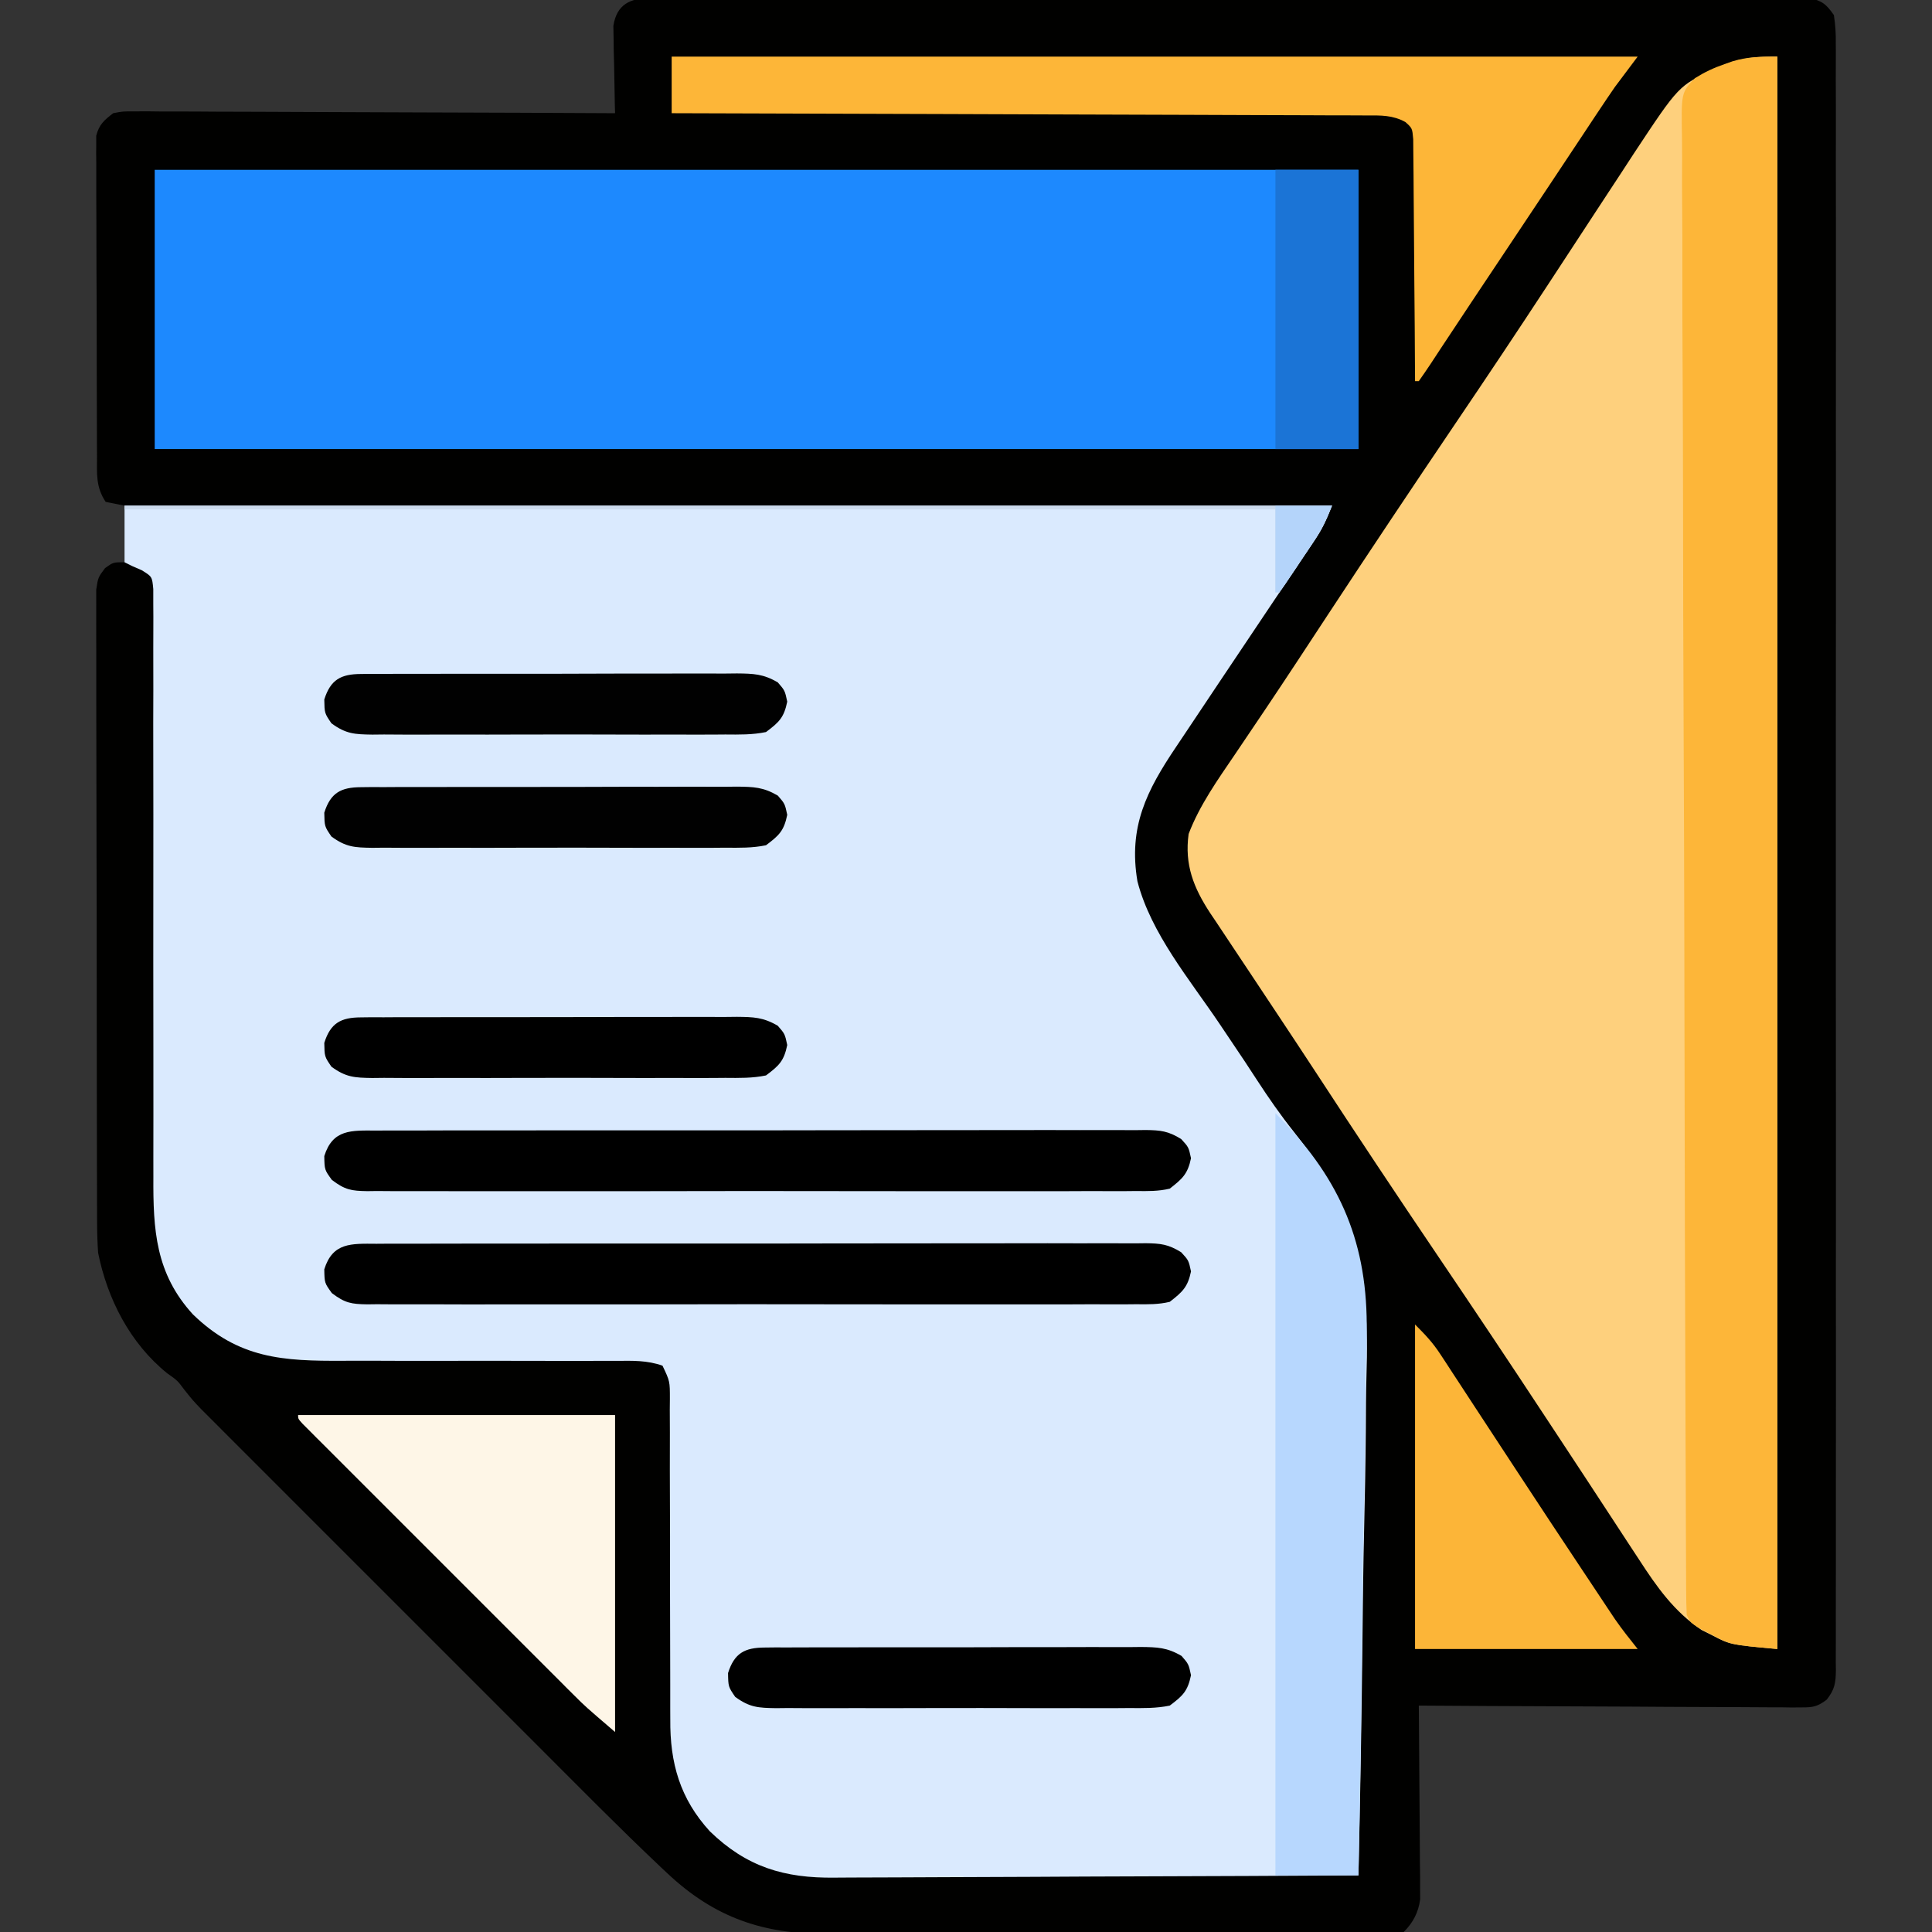 <svg xmlns="http://www.w3.org/2000/svg" xmlns:xlink="http://www.w3.org/1999/xlink" width="300px" height="300px" viewBox="0 0 300 300"><rect x="0" y="0" width="300" height="300" fill="#333333" stroke="none"/><g id="surface1"><path style=" stroke:none;fill-rule:nonzero;fill:rgb(0.392%,0.392%,0%);fill-opacity:1;" d="M 101.016 -0.297 C 101.66 -0.301 102.309 -0.309 102.973 -0.312 C 103.684 -0.309 104.395 -0.305 105.125 -0.297 C 105.879 -0.301 106.633 -0.305 107.41 -0.309 C 109.504 -0.32 111.598 -0.312 113.695 -0.305 C 115.953 -0.301 118.211 -0.309 120.469 -0.316 C 124.895 -0.324 129.316 -0.324 133.742 -0.316 C 137.336 -0.312 140.934 -0.312 144.527 -0.312 C 145.039 -0.312 145.551 -0.312 146.078 -0.316 C 147.117 -0.316 148.156 -0.316 149.191 -0.316 C 158.938 -0.324 168.68 -0.316 178.422 -0.305 C 186.789 -0.293 195.152 -0.293 203.516 -0.305 C 213.227 -0.316 222.934 -0.324 232.641 -0.316 C 233.676 -0.316 234.711 -0.312 235.746 -0.312 C 236.254 -0.312 236.766 -0.312 237.289 -0.312 C 240.879 -0.309 244.473 -0.312 248.062 -0.32 C 252.441 -0.324 256.816 -0.324 261.191 -0.312 C 263.426 -0.305 265.66 -0.305 267.895 -0.312 C 270.312 -0.32 272.73 -0.309 275.148 -0.297 C 275.859 -0.305 276.566 -0.309 277.301 -0.312 C 277.945 -0.309 278.59 -0.301 279.258 -0.297 C 280.094 -0.293 280.094 -0.293 280.949 -0.293 C 282.949 0.105 283.602 0.676 284.766 2.344 C 284.996 3.875 285.082 5.16 285.062 6.688 C 285.062 7.129 285.066 7.57 285.07 8.027 C 285.078 9.512 285.07 11 285.062 12.488 C 285.066 13.559 285.07 14.633 285.074 15.707 C 285.086 18.664 285.078 21.621 285.07 24.574 C 285.066 27.762 285.074 30.949 285.082 34.133 C 285.09 40.375 285.09 46.621 285.082 52.863 C 285.078 57.938 285.078 63.008 285.078 68.082 C 285.078 68.801 285.078 69.523 285.082 70.266 C 285.082 71.73 285.082 73.195 285.082 74.66 C 285.09 88.012 285.082 101.367 285.07 114.719 C 285.059 126.914 285.059 139.105 285.07 151.301 C 285.082 164.996 285.09 178.691 285.082 192.383 C 285.082 193.844 285.078 195.305 285.078 196.762 C 285.078 197.84 285.078 197.84 285.078 198.938 C 285.074 204.008 285.078 209.074 285.086 214.145 C 285.09 220.316 285.09 226.492 285.078 232.668 C 285.07 235.816 285.07 238.969 285.078 242.121 C 285.082 245.004 285.078 247.887 285.066 250.77 C 285.066 251.816 285.066 252.863 285.07 253.906 C 285.078 255.324 285.07 256.738 285.062 258.156 C 285.066 258.566 285.07 258.977 285.078 259.398 C 285.047 261.371 284.883 262.352 283.652 263.926 C 282.223 264.992 281.551 265.133 279.781 265.125 C 278.992 265.129 278.992 265.129 278.188 265.137 C 277.617 265.125 277.043 265.117 276.453 265.109 C 275.547 265.109 275.547 265.109 274.617 265.109 C 272.613 265.109 270.609 265.09 268.605 265.074 C 267.219 265.066 265.828 265.066 264.438 265.062 C 260.781 265.055 257.125 265.031 253.469 265.004 C 249.738 264.98 246.008 264.969 242.277 264.957 C 234.953 264.934 227.633 264.895 220.312 264.844 C 220.316 265.234 220.32 265.625 220.324 266.023 C 220.363 270.082 220.391 274.141 220.41 278.199 C 220.418 279.715 220.43 281.23 220.445 282.746 C 220.465 284.922 220.477 287.098 220.484 289.277 C 220.492 289.953 220.504 290.629 220.512 291.328 C 220.512 291.961 220.512 292.594 220.512 293.246 C 220.52 294.082 220.52 294.082 220.523 294.93 C 220.246 296.965 219.43 298.539 217.969 300 C 216.723 300.062 215.477 300.082 214.23 300.086 C 213.836 300.09 213.441 300.09 213.035 300.094 C 211.699 300.098 210.367 300.102 209.031 300.105 C 208.078 300.105 207.125 300.109 206.172 300.117 C 203.574 300.125 200.98 300.133 198.383 300.137 C 196.758 300.141 195.133 300.145 193.512 300.148 C 188.426 300.156 183.344 300.168 178.262 300.172 C 172.398 300.176 166.539 300.191 160.676 300.215 C 156.145 300.234 151.613 300.242 147.082 300.246 C 144.375 300.246 141.668 300.25 138.965 300.266 C 136.414 300.281 133.863 300.281 131.312 300.277 C 130.383 300.277 129.449 300.277 128.52 300.289 C 118.551 300.367 110.957 297.781 103.629 290.887 C 103.254 290.539 102.883 290.188 102.5 289.828 C 96.133 283.805 89.977 277.559 83.781 271.359 C 81.891 269.469 80 267.578 78.109 265.688 C 74.941 262.523 71.777 259.355 68.613 256.191 C 64.961 252.535 61.305 248.879 57.648 245.227 C 54.496 242.074 51.34 238.922 48.188 235.77 C 46.312 233.891 44.438 232.016 42.559 230.137 C 40.797 228.379 39.039 226.621 37.281 224.859 C 36.637 224.215 35.992 223.57 35.348 222.926 C 34.469 222.047 33.586 221.164 32.707 220.281 C 31.969 219.543 31.969 219.543 31.219 218.793 C 29.883 217.383 29.883 217.383 28.633 215.812 C 27.562 214.371 27.562 214.371 25.965 213.246 C 20.184 208.582 16.672 201.695 15.234 194.531 C 15.133 193.023 15.082 191.512 15.078 190 C 15.074 189.57 15.074 189.141 15.07 188.695 C 15.062 187.266 15.062 185.836 15.062 184.41 C 15.062 183.379 15.059 182.348 15.051 181.316 C 15.043 178.531 15.039 175.742 15.039 172.953 C 15.039 171.211 15.035 169.469 15.031 167.727 C 15.02 161.652 15.016 155.574 15.016 149.496 C 15.02 143.828 15.004 138.164 14.988 132.496 C 14.973 127.629 14.965 122.762 14.965 117.895 C 14.965 114.988 14.965 112.082 14.949 109.176 C 14.938 106.445 14.938 103.719 14.949 100.988 C 14.949 99.984 14.945 98.984 14.938 97.98 C 14.93 96.613 14.938 95.246 14.945 93.879 C 14.945 93.117 14.945 92.352 14.941 91.562 C 15.234 89.648 15.234 89.648 16.316 88.211 C 17.578 87.305 17.578 87.305 19.336 87.305 C 19.336 84.402 19.336 81.504 19.336 78.516 C 18.367 78.32 17.402 78.129 16.406 77.93 C 14.852 75.594 15.062 73.555 15.062 70.848 C 15.059 70.301 15.055 69.754 15.051 69.195 C 15.043 67.387 15.039 65.582 15.039 63.777 C 15.035 62.523 15.031 61.273 15.027 60.02 C 15.02 57.391 15.016 54.762 15.016 52.137 C 15.016 48.766 15 45.395 14.98 42.027 C 14.969 39.438 14.965 36.848 14.965 34.262 C 14.965 33.02 14.961 31.777 14.949 30.535 C 14.938 28.797 14.941 27.059 14.949 25.324 C 14.941 24.809 14.938 24.293 14.93 23.762 C 14.934 23.289 14.941 22.816 14.945 22.328 C 14.945 21.918 14.945 21.508 14.941 21.082 C 15.379 19.352 16.176 18.652 17.578 17.578 C 19.082 17.289 19.082 17.289 20.82 17.297 C 21.809 17.293 21.809 17.293 22.816 17.285 C 23.535 17.297 24.254 17.305 24.996 17.312 C 25.758 17.312 26.52 17.312 27.301 17.312 C 29.387 17.309 31.469 17.324 33.551 17.34 C 35.73 17.355 37.906 17.355 40.086 17.359 C 44.211 17.367 48.332 17.387 52.457 17.41 C 57.148 17.434 61.844 17.449 66.539 17.461 C 76.195 17.484 85.852 17.527 95.508 17.578 C 95.496 17.129 95.484 16.68 95.469 16.219 C 95.422 14.18 95.391 12.145 95.359 10.105 C 95.34 9.402 95.32 8.695 95.301 7.965 C 95.293 7.285 95.285 6.605 95.277 5.906 C 95.266 5.277 95.254 4.652 95.242 4.008 C 95.777 0.664 97.844 -0.293 101.016 -0.297 Z M 101.016 -0.297 "></path><path style=" stroke:none;fill-rule:nonzero;fill:rgb(85.49%,91.765%,99.608%);fill-opacity:1;" d="M 19.336 78.516 C 81.211 78.516 143.086 78.516 206.836 78.516 C 206.035 80.516 205.477 81.875 204.328 83.578 C 204.062 83.977 203.797 84.371 203.523 84.781 C 203.234 85.207 202.945 85.633 202.648 86.07 C 202.348 86.523 202.043 86.977 201.73 87.441 C 201.078 88.418 200.422 89.391 199.766 90.363 C 198.734 91.895 197.707 93.426 196.684 94.961 C 194.281 98.555 191.875 102.145 189.465 105.734 C 187.715 108.344 185.969 110.957 184.23 113.574 C 183.707 114.363 183.18 115.152 182.648 115.938 C 178.047 122.77 175.191 128.387 176.621 136.855 C 178.715 144.953 184.758 152.121 189.355 158.953 C 190.355 160.438 191.355 161.926 192.352 163.418 C 192.648 163.859 192.949 164.305 193.254 164.762 C 193.906 165.742 194.555 166.73 195.191 167.719 C 196.992 170.488 198.852 173.164 200.906 175.746 C 210.691 188.129 212.707 198.066 212.184 213.617 C 212.105 216.359 212.102 219.098 212.086 221.84 C 212.047 227 211.949 232.156 211.824 237.316 C 211.684 243.203 211.617 249.09 211.559 254.977 C 211.43 267.055 211.215 279.133 210.938 291.211 C 199.445 291.281 187.957 291.332 176.465 291.363 C 171.129 291.379 165.793 291.398 160.457 291.434 C 155.805 291.461 151.152 291.48 146.496 291.488 C 144.035 291.492 141.574 291.5 139.113 291.52 C 136.789 291.539 134.469 291.547 132.148 291.543 C 131.301 291.543 130.453 291.551 129.605 291.559 C 121.758 291.66 115.914 289.883 110.23 284.371 C 105.59 279.297 104.023 273.762 104.082 266.988 C 104.078 266.117 104.078 266.117 104.074 265.23 C 104.07 263.977 104.07 262.727 104.074 261.477 C 104.078 259.496 104.074 257.516 104.062 255.535 C 104.039 249.91 104.039 244.285 104.043 238.66 C 104.043 235.211 104.031 231.762 104.012 228.316 C 104.008 226.363 104.012 224.41 104.02 222.457 C 104.016 221.266 104.008 220.074 104.004 218.883 C 104.008 218.34 104.016 217.797 104.02 217.234 C 104.023 214.48 104.023 214.48 102.875 212.066 C 100.504 211.215 98.227 211.293 95.727 211.316 C 95.156 211.316 94.582 211.312 93.992 211.312 C 92.75 211.312 91.508 211.312 90.266 211.32 C 88.293 211.328 86.324 211.324 84.352 211.316 C 78.746 211.297 73.145 211.301 67.539 211.312 C 64.109 211.32 60.68 211.312 57.25 211.293 C 55.945 211.293 54.645 211.293 53.34 211.301 C 43.914 211.359 37.051 210.977 29.957 204.098 C 24.148 197.746 23.77 190.965 23.816 182.734 C 23.816 181.723 23.816 180.707 23.812 179.695 C 23.809 177.52 23.812 175.344 23.82 173.172 C 23.828 169.734 23.824 166.297 23.816 162.859 C 23.797 153.711 23.801 144.559 23.809 135.406 C 23.816 129.387 23.816 123.363 23.801 117.344 C 23.789 113.926 23.793 110.508 23.809 107.09 C 23.816 104.965 23.809 102.844 23.801 100.723 C 23.797 99.738 23.801 98.754 23.809 97.766 C 23.82 96.422 23.812 95.082 23.801 93.738 C 23.801 92.988 23.801 92.234 23.801 91.461 C 23.621 89.543 23.621 89.543 22.023 88.551 C 21.523 88.332 21.023 88.113 20.508 87.891 C 20.121 87.695 19.734 87.504 19.336 87.305 C 19.336 84.406 19.336 81.504 19.336 78.516 Z M 19.336 78.516 "></path><path style=" stroke:none;fill-rule:nonzero;fill:rgb(99.608%,81.569%,49.02%);fill-opacity:1;" d="M 275.977 8.789 C 275.977 90.387 275.977 171.984 275.977 256.055 C 268.664 255.391 268.664 255.391 265.867 253.93 C 265.324 253.656 264.777 253.383 264.211 253.102 C 259.965 250.25 257.262 246.418 254.516 242.176 C 253.91 241.254 253.305 240.328 252.695 239.406 C 252 238.344 251.301 237.277 250.609 236.215 C 247.781 231.883 244.934 227.562 242.09 223.242 C 241.363 222.137 240.633 221.035 239.906 219.93 C 234.434 211.609 228.898 203.328 223.316 195.082 C 216.863 185.543 210.492 175.957 204.195 166.316 C 202.266 163.367 200.316 160.426 198.367 157.488 C 196.895 155.277 195.43 153.066 193.961 150.852 C 193.25 149.781 192.535 148.711 191.82 147.637 C 190.824 146.148 189.832 144.652 188.844 143.16 C 188.547 142.715 188.25 142.273 187.941 141.82 C 185.336 137.863 183.914 134.266 184.57 129.492 C 186.27 125.031 189.09 121.078 191.754 117.156 C 193.062 115.234 194.355 113.305 195.652 111.375 C 196.074 110.746 196.074 110.746 196.508 110.105 C 199.812 105.184 203.059 100.227 206.312 95.273 C 212.805 85.391 219.371 75.559 225.996 65.762 C 230.832 58.621 235.617 51.453 240.344 44.238 C 240.895 43.398 241.445 42.562 241.992 41.723 C 244.062 38.566 246.129 35.41 248.195 32.25 C 249.391 30.418 250.594 28.59 251.797 26.762 C 252.434 25.789 253.066 24.816 253.699 23.844 C 260.703 13.25 260.703 13.25 266.164 10.805 C 266.734 10.535 267.305 10.27 267.891 9.996 C 270.77 8.906 272.836 8.789 275.977 8.789 Z M 275.977 8.789 "></path><path style=" stroke:none;fill-rule:nonzero;fill:rgb(11.373%,53.725%,99.608%);fill-opacity:1;" d="M 24.023 26.367 C 85.703 26.367 147.387 26.367 210.938 26.367 C 210.938 40.676 210.938 54.984 210.938 69.727 C 149.258 69.727 87.574 69.727 24.023 69.727 C 24.023 55.418 24.023 41.109 24.023 26.367 Z M 24.023 26.367 "></path><path style=" stroke:none;fill-rule:nonzero;fill:rgb(99.216%,71.373%,22.353%);fill-opacity:1;" d="M 275.977 8.789 C 275.977 90.387 275.977 171.984 275.977 256.055 C 268.699 255.395 268.699 255.395 265.648 253.746 C 265.062 253.441 264.473 253.133 263.867 252.816 C 262.5 251.953 262.5 251.953 261.914 250.781 C 261.852 249.504 261.832 248.223 261.824 246.941 C 261.82 246.34 261.82 246.34 261.816 245.727 C 261.812 244.367 261.809 243.012 261.805 241.656 C 261.801 240.676 261.797 239.699 261.789 238.723 C 261.777 236.027 261.77 233.332 261.762 230.633 C 261.754 228.324 261.742 226.016 261.734 223.703 C 261.641 201.816 261.598 179.93 261.562 158.047 C 261.559 155.195 261.555 152.348 261.547 149.5 C 261.547 148.789 261.547 148.082 261.543 147.352 C 261.523 135.875 261.48 124.398 261.43 112.926 C 261.379 101.148 261.348 89.375 261.34 77.602 C 261.332 70.988 261.316 64.375 261.277 57.762 C 261.242 52.129 261.227 46.496 261.238 40.863 C 261.242 37.992 261.238 35.117 261.207 32.242 C 261.18 29.609 261.18 26.98 261.199 24.352 C 261.203 23.398 261.195 22.445 261.18 21.492 C 261.055 14.383 261.055 14.383 263.18 12.145 C 264.691 11.203 266.09 10.539 267.773 9.961 C 268.203 9.809 268.629 9.66 269.07 9.504 C 271.465 8.801 273.441 8.789 275.977 8.789 Z M 275.977 8.789 "></path><path style=" stroke:none;fill-rule:nonzero;fill:rgb(99.216%,71.373%,21.961%);fill-opacity:1;" d="M 104.297 8.789 C 153.797 8.789 203.297 8.789 254.297 8.789 C 253.137 10.336 251.977 11.883 250.781 13.477 C 249.953 14.676 249.133 15.883 248.328 17.102 C 248.109 17.43 247.887 17.762 247.66 18.102 C 246.941 19.184 246.227 20.266 245.508 21.352 C 244.996 22.117 244.488 22.887 243.977 23.656 C 242.898 25.281 241.82 26.902 240.742 28.527 C 238.191 32.367 235.633 36.199 233.078 40.031 C 232.02 41.617 230.965 43.203 229.906 44.785 C 229.41 45.535 228.91 46.281 228.41 47.031 C 227.105 48.988 225.805 50.949 224.512 52.914 C 224.242 53.324 223.969 53.73 223.691 54.152 C 223.172 54.941 222.656 55.73 222.137 56.52 C 221.543 57.418 220.93 58.301 220.312 59.18 C 220.117 59.18 219.926 59.18 219.727 59.18 C 219.723 58.449 219.723 58.449 219.719 57.699 C 219.699 53.105 219.664 48.512 219.617 43.914 C 219.594 41.551 219.578 39.191 219.566 36.828 C 219.559 34.547 219.539 32.27 219.512 29.988 C 219.504 29.117 219.496 28.25 219.496 27.379 C 219.496 26.16 219.48 24.941 219.461 23.727 C 219.457 23.031 219.449 22.34 219.445 21.625 C 219.297 19.914 219.297 19.914 218.234 18.953 C 216.258 17.867 214.441 17.914 212.242 17.93 C 211.781 17.926 211.32 17.922 210.848 17.918 C 209.297 17.906 207.75 17.91 206.203 17.91 C 205.094 17.906 203.984 17.898 202.879 17.895 C 199.867 17.875 196.855 17.871 193.844 17.867 C 190.695 17.863 187.547 17.848 184.402 17.832 C 178.441 17.809 172.48 17.789 166.523 17.777 C 159.738 17.762 152.953 17.734 146.168 17.707 C 132.211 17.652 118.254 17.613 104.297 17.578 C 104.297 14.68 104.297 11.777 104.297 8.789 Z M 104.297 8.789 "></path><path style=" stroke:none;fill-rule:nonzero;fill:rgb(71.765%,84.314%,99.608%);fill-opacity:1;" d="M 198.047 172.852 C 207.641 182.445 212.168 192.16 212.227 205.652 C 212.215 208.25 212.145 210.844 212.066 213.438 C 211.996 216.184 211.988 218.93 211.977 221.676 C 211.941 226.848 211.852 232.02 211.738 237.191 C 211.613 243.09 211.555 248.988 211.496 254.887 C 211.383 266.996 211.184 279.105 210.938 291.211 C 206.684 291.211 202.43 291.211 198.047 291.211 C 198.047 252.152 198.047 213.094 198.047 172.852 Z M 198.047 172.852 "></path><path style=" stroke:none;fill-rule:nonzero;fill:rgb(99.608%,96.471%,90.588%);fill-opacity:1;" d="M 46.289 219.727 C 62.531 219.727 78.773 219.727 95.508 219.727 C 95.508 235.969 95.508 252.211 95.508 268.945 C 90.895 264.988 90.895 264.988 89.199 263.297 C 88.816 262.914 88.43 262.531 88.031 262.137 C 87.422 261.523 87.422 261.523 86.801 260.898 C 86.359 260.457 85.918 260.02 85.465 259.566 C 84.02 258.125 82.578 256.68 81.137 255.238 C 80.129 254.23 79.125 253.227 78.121 252.223 C 76.02 250.121 73.918 248.023 71.82 245.922 C 69.125 243.219 66.426 240.523 63.723 237.824 C 61.652 235.754 59.578 233.684 57.508 231.609 C 56.512 230.613 55.516 229.617 54.52 228.621 C 53.133 227.238 51.75 225.852 50.367 224.465 C 49.949 224.051 49.535 223.637 49.105 223.211 C 48.734 222.836 48.359 222.457 47.973 222.07 C 47.648 221.746 47.32 221.418 46.98 221.078 C 46.289 220.312 46.289 220.312 46.289 219.727 Z M 46.289 219.727 "></path><path style=" stroke:none;fill-rule:nonzero;fill:rgb(0%,0%,0%);fill-opacity:1;" d="M 58.453 193.133 C 59.238 193.129 59.238 193.129 60.043 193.121 C 61.801 193.113 63.559 193.117 65.32 193.121 C 66.578 193.121 67.84 193.113 69.098 193.109 C 72.523 193.102 75.949 193.102 79.375 193.105 C 82.23 193.105 85.086 193.102 87.945 193.098 C 94.684 193.09 101.422 193.09 108.16 193.098 C 115.117 193.105 122.074 193.098 129.031 193.082 C 135 193.066 140.969 193.062 146.938 193.066 C 150.504 193.07 154.07 193.066 157.637 193.059 C 160.992 193.047 164.344 193.051 167.699 193.062 C 168.93 193.062 170.164 193.062 171.395 193.055 C 173.074 193.047 174.754 193.055 176.434 193.066 C 176.922 193.059 177.41 193.055 177.914 193.047 C 180.23 193.078 181.387 193.203 183.406 194.441 C 184.57 195.703 184.57 195.703 184.938 197.426 C 184.438 199.867 183.602 200.621 181.641 202.148 C 179.902 202.57 178.219 202.543 176.438 202.52 C 175.91 202.523 175.387 202.531 174.848 202.535 C 173.09 202.547 171.332 202.535 169.574 202.527 C 168.316 202.531 167.055 202.535 165.797 202.543 C 162.371 202.555 158.949 202.551 155.527 202.543 C 151.949 202.535 148.371 202.543 144.789 202.547 C 138.777 202.551 132.766 202.543 126.758 202.531 C 119.805 202.516 112.852 202.52 105.898 202.535 C 99.934 202.551 93.965 202.551 88 202.543 C 84.434 202.539 80.871 202.539 77.305 202.547 C 73.953 202.555 70.602 202.551 67.25 202.535 C 66.02 202.531 64.789 202.531 63.559 202.535 C 61.879 202.547 60.203 202.535 58.523 202.52 C 58.035 202.527 57.547 202.535 57.043 202.539 C 54.555 202.5 53.582 202.348 51.531 200.793 C 50.391 199.219 50.391 199.219 50.355 197.094 C 51.668 192.914 54.531 193.105 58.453 193.133 Z M 58.453 193.133 "></path><path style=" stroke:none;fill-rule:nonzero;fill:rgb(0%,0%,0%);fill-opacity:1;" d="M 58.453 175.555 C 59.238 175.551 59.238 175.551 60.043 175.543 C 61.801 175.535 63.559 175.539 65.32 175.543 C 66.578 175.543 67.84 175.535 69.098 175.531 C 72.523 175.523 75.949 175.523 79.375 175.527 C 82.23 175.527 85.086 175.523 87.945 175.52 C 94.684 175.512 101.422 175.512 108.16 175.52 C 115.117 175.527 122.074 175.52 129.031 175.504 C 135 175.488 140.969 175.484 146.938 175.488 C 150.504 175.492 154.07 175.488 157.637 175.48 C 160.992 175.469 164.344 175.473 167.699 175.484 C 168.93 175.484 170.164 175.484 171.395 175.477 C 173.074 175.469 174.754 175.477 176.434 175.488 C 176.922 175.48 177.41 175.477 177.914 175.469 C 180.23 175.5 181.387 175.625 183.406 176.863 C 184.57 178.125 184.57 178.125 184.938 179.848 C 184.438 182.289 183.602 183.043 181.641 184.57 C 179.902 184.992 178.219 184.965 176.438 184.941 C 175.91 184.945 175.387 184.953 174.848 184.957 C 173.09 184.969 171.332 184.957 169.574 184.949 C 168.316 184.953 167.055 184.957 165.797 184.965 C 162.371 184.977 158.949 184.973 155.527 184.965 C 151.949 184.957 148.371 184.965 144.789 184.969 C 138.777 184.973 132.766 184.965 126.758 184.953 C 119.805 184.938 112.852 184.941 105.898 184.957 C 99.934 184.973 93.965 184.973 88 184.965 C 84.434 184.961 80.871 184.961 77.305 184.969 C 73.953 184.977 70.602 184.973 67.25 184.957 C 66.02 184.953 64.789 184.953 63.559 184.957 C 61.879 184.969 60.203 184.957 58.523 184.941 C 58.035 184.949 57.547 184.957 57.043 184.961 C 54.555 184.922 53.582 184.77 51.531 183.215 C 50.391 181.641 50.391 181.641 50.355 179.516 C 51.668 175.336 54.531 175.527 58.453 175.555 Z M 58.453 175.555 "></path><path style=" stroke:none;fill-rule:nonzero;fill:rgb(98.824%,70.98%,21.961%);fill-opacity:1;" d="M 219.727 205.664 C 221.363 207.301 222.477 208.473 223.691 210.332 C 223.992 210.789 224.289 211.242 224.598 211.711 C 224.914 212.199 225.234 212.691 225.562 213.195 C 225.902 213.715 226.242 214.23 226.59 214.762 C 227.32 215.875 228.047 216.988 228.773 218.102 C 230.297 220.434 231.824 222.762 233.355 225.09 C 234.129 226.273 234.906 227.453 235.68 228.633 C 238.969 233.648 242.273 238.652 245.598 243.645 C 246.145 244.465 246.691 245.289 247.238 246.109 C 247.992 247.246 248.746 248.383 249.5 249.516 C 249.922 250.145 250.34 250.777 250.773 251.426 C 251.879 253.02 253.086 254.539 254.297 256.055 C 242.891 256.055 231.48 256.055 219.727 256.055 C 219.727 239.426 219.727 222.797 219.727 205.664 Z M 219.727 205.664 "></path><path style=" stroke:none;fill-rule:nonzero;fill:rgb(0%,0%,0%);fill-opacity:1;" d="M 118.77 255.828 C 119.32 255.82 119.871 255.816 120.438 255.809 C 121.34 255.812 121.34 255.812 122.258 255.816 C 122.895 255.812 123.531 255.809 124.188 255.805 C 126.289 255.797 128.395 255.797 130.496 255.801 C 131.957 255.797 133.418 255.793 134.879 255.793 C 137.941 255.785 141.008 255.789 144.07 255.793 C 147.215 255.801 150.363 255.797 153.512 255.781 C 157.309 255.766 161.105 255.758 164.906 255.766 C 166.352 255.766 167.801 255.762 169.25 255.754 C 171.273 255.746 173.297 255.75 175.32 255.762 C 175.922 255.754 176.52 255.75 177.137 255.742 C 179.707 255.77 181.227 255.812 183.477 257.137 C 184.57 258.398 184.57 258.398 184.938 260.121 C 184.43 262.605 183.672 263.32 181.641 264.844 C 179.539 265.281 177.469 265.242 175.332 265.223 C 174.375 265.23 174.375 265.23 173.402 265.238 C 171.305 265.25 169.203 265.242 167.102 265.234 C 165.641 265.234 164.184 265.238 162.723 265.242 C 159.27 265.246 155.82 265.234 152.367 265.219 C 149.617 265.211 146.863 265.215 144.113 265.227 C 140.32 265.242 136.523 265.246 132.73 265.234 C 131.281 265.234 129.836 265.234 128.391 265.242 C 126.367 265.25 124.348 265.238 122.324 265.223 C 121.727 265.23 121.129 265.234 120.512 265.242 C 117.762 265.199 116.43 265.148 114.16 263.488 C 113.086 261.914 113.086 261.914 113.051 259.789 C 114.02 256.715 115.617 255.836 118.77 255.828 Z M 118.77 255.828 "></path><path style=" stroke:none;fill-rule:nonzero;fill:rgb(0%,0%,0%);fill-opacity:1;" d="M 56.074 157.977 C 56.625 157.969 57.176 157.965 57.742 157.957 C 58.645 157.961 58.645 157.961 59.562 157.965 C 60.199 157.961 60.836 157.957 61.492 157.953 C 63.594 157.945 65.699 157.945 67.801 157.949 C 69.262 157.945 70.723 157.941 72.184 157.941 C 75.246 157.934 78.312 157.938 81.375 157.941 C 84.52 157.949 87.668 157.945 90.816 157.93 C 94.613 157.914 98.41 157.906 102.211 157.914 C 103.656 157.914 105.105 157.91 106.555 157.902 C 108.578 157.895 110.602 157.898 112.625 157.91 C 113.227 157.902 113.824 157.898 114.441 157.891 C 117.012 157.918 118.531 157.961 120.781 159.285 C 121.875 160.547 121.875 160.547 122.242 162.27 C 121.734 164.754 120.977 165.469 118.945 166.992 C 116.844 167.43 114.773 167.391 112.637 167.371 C 111.68 167.379 111.68 167.379 110.707 167.387 C 108.609 167.398 106.508 167.391 104.406 167.383 C 102.945 167.383 101.488 167.387 100.027 167.391 C 96.574 167.395 93.125 167.383 89.672 167.367 C 86.922 167.359 84.168 167.363 81.418 167.375 C 77.625 167.391 73.828 167.395 70.035 167.383 C 68.586 167.383 67.141 167.383 65.695 167.391 C 63.672 167.398 61.652 167.387 59.629 167.371 C 59.031 167.379 58.434 167.383 57.816 167.391 C 55.066 167.348 53.734 167.297 51.465 165.637 C 50.391 164.062 50.391 164.062 50.355 161.938 C 51.324 158.863 52.922 157.984 56.074 157.977 Z M 56.074 157.977 "></path><path style=" stroke:none;fill-rule:nonzero;fill:rgb(0.392%,0.392%,0.392%);fill-opacity:1;" d="M 56.074 122.234 C 56.625 122.227 57.176 122.223 57.742 122.215 C 58.645 122.219 58.645 122.219 59.562 122.223 C 60.199 122.219 60.836 122.215 61.492 122.211 C 63.594 122.203 65.699 122.203 67.801 122.207 C 69.262 122.203 70.723 122.199 72.184 122.199 C 75.246 122.191 78.312 122.195 81.375 122.199 C 84.52 122.207 87.668 122.203 90.816 122.188 C 94.613 122.172 98.41 122.164 102.211 122.172 C 103.656 122.172 105.105 122.168 106.555 122.16 C 108.578 122.152 110.602 122.156 112.625 122.168 C 113.227 122.16 113.824 122.156 114.441 122.148 C 117.012 122.176 118.531 122.219 120.781 123.543 C 121.875 124.805 121.875 124.805 122.242 126.527 C 121.734 129.012 120.977 129.727 118.945 131.25 C 116.844 131.688 114.773 131.648 112.637 131.629 C 111.68 131.637 111.68 131.637 110.707 131.645 C 108.609 131.656 106.508 131.648 104.406 131.641 C 102.945 131.641 101.488 131.645 100.027 131.648 C 96.574 131.652 93.125 131.641 89.672 131.625 C 86.922 131.617 84.168 131.621 81.418 131.633 C 77.625 131.648 73.828 131.652 70.035 131.641 C 68.586 131.641 67.141 131.641 65.695 131.648 C 63.672 131.656 61.652 131.645 59.629 131.629 C 59.031 131.637 58.434 131.641 57.816 131.648 C 55.066 131.605 53.734 131.555 51.465 129.895 C 50.391 128.32 50.391 128.32 50.355 126.195 C 51.324 123.121 52.922 122.242 56.074 122.234 Z M 56.074 122.234 "></path><path style=" stroke:none;fill-rule:nonzero;fill:rgb(0.392%,0.392%,0.392%);fill-opacity:1;" d="M 56.074 104.656 C 56.625 104.648 57.176 104.645 57.742 104.637 C 58.645 104.641 58.645 104.641 59.562 104.645 C 60.199 104.641 60.836 104.637 61.492 104.633 C 63.594 104.625 65.699 104.625 67.801 104.629 C 69.262 104.625 70.723 104.621 72.184 104.621 C 75.246 104.613 78.312 104.617 81.375 104.621 C 84.52 104.629 87.668 104.625 90.816 104.609 C 94.613 104.594 98.41 104.586 102.211 104.594 C 103.656 104.594 105.105 104.59 106.555 104.582 C 108.578 104.574 110.602 104.578 112.625 104.59 C 113.227 104.582 113.824 104.578 114.441 104.57 C 117.012 104.598 118.531 104.641 120.781 105.965 C 121.875 107.227 121.875 107.227 122.242 108.949 C 121.734 111.434 120.977 112.148 118.945 113.672 C 116.844 114.109 114.773 114.07 112.637 114.051 C 111.68 114.059 111.68 114.059 110.707 114.066 C 108.609 114.078 106.508 114.07 104.406 114.062 C 102.945 114.062 101.488 114.066 100.027 114.07 C 96.574 114.074 93.125 114.062 89.672 114.047 C 86.922 114.039 84.168 114.043 81.418 114.055 C 77.625 114.07 73.828 114.074 70.035 114.062 C 68.586 114.062 67.141 114.062 65.695 114.07 C 63.672 114.078 61.652 114.066 59.629 114.051 C 59.031 114.059 58.434 114.062 57.816 114.07 C 55.066 114.027 53.734 113.977 51.465 112.316 C 50.391 110.742 50.391 110.742 50.355 108.617 C 51.324 105.543 52.922 104.664 56.074 104.656 Z M 56.074 104.656 "></path><path style=" stroke:none;fill-rule:nonzero;fill:rgb(10.588%,45.49%,83.922%);fill-opacity:1;" d="M 198.047 26.367 C 202.301 26.367 206.555 26.367 210.938 26.367 C 210.938 40.676 210.938 54.984 210.938 69.727 C 206.684 69.727 202.43 69.727 198.047 69.727 C 198.047 55.418 198.047 41.109 198.047 26.367 Z M 198.047 26.367 "></path><path style=" stroke:none;fill-rule:nonzero;fill:rgb(79.608%,85.49%,92.941%);fill-opacity:1;" d="M 19.336 78.516 C 81.211 78.516 143.086 78.516 206.836 78.516 C 205.977 80.664 205.277 82.172 204.031 84.039 C 203.723 84.504 203.41 84.973 203.09 85.453 C 202.766 85.93 202.445 86.41 202.113 86.902 C 201.625 87.637 201.625 87.637 201.125 88.387 C 199.336 91.055 199.336 91.055 198.633 91.992 C 198.438 91.992 198.246 91.992 198.047 91.992 C 198.047 87.738 198.047 83.484 198.047 79.102 C 139.07 79.102 80.098 79.102 19.336 79.102 C 19.336 78.906 19.336 78.715 19.336 78.516 Z M 19.336 78.516 "></path><path style=" stroke:none;fill-rule:nonzero;fill:rgb(70.588%,83.137%,98.039%);fill-opacity:1;" d="M 198.047 78.516 C 200.945 78.516 203.848 78.516 206.836 78.516 C 205.977 80.664 205.277 82.172 204.031 84.039 C 203.723 84.504 203.41 84.973 203.09 85.453 C 202.766 85.93 202.445 86.41 202.113 86.902 C 201.785 87.391 201.461 87.883 201.125 88.387 C 199.336 91.055 199.336 91.055 198.633 91.992 C 198.438 91.992 198.246 91.992 198.047 91.992 C 198.047 87.547 198.047 83.098 198.047 78.516 Z M 198.047 78.516 "></path></g></svg>